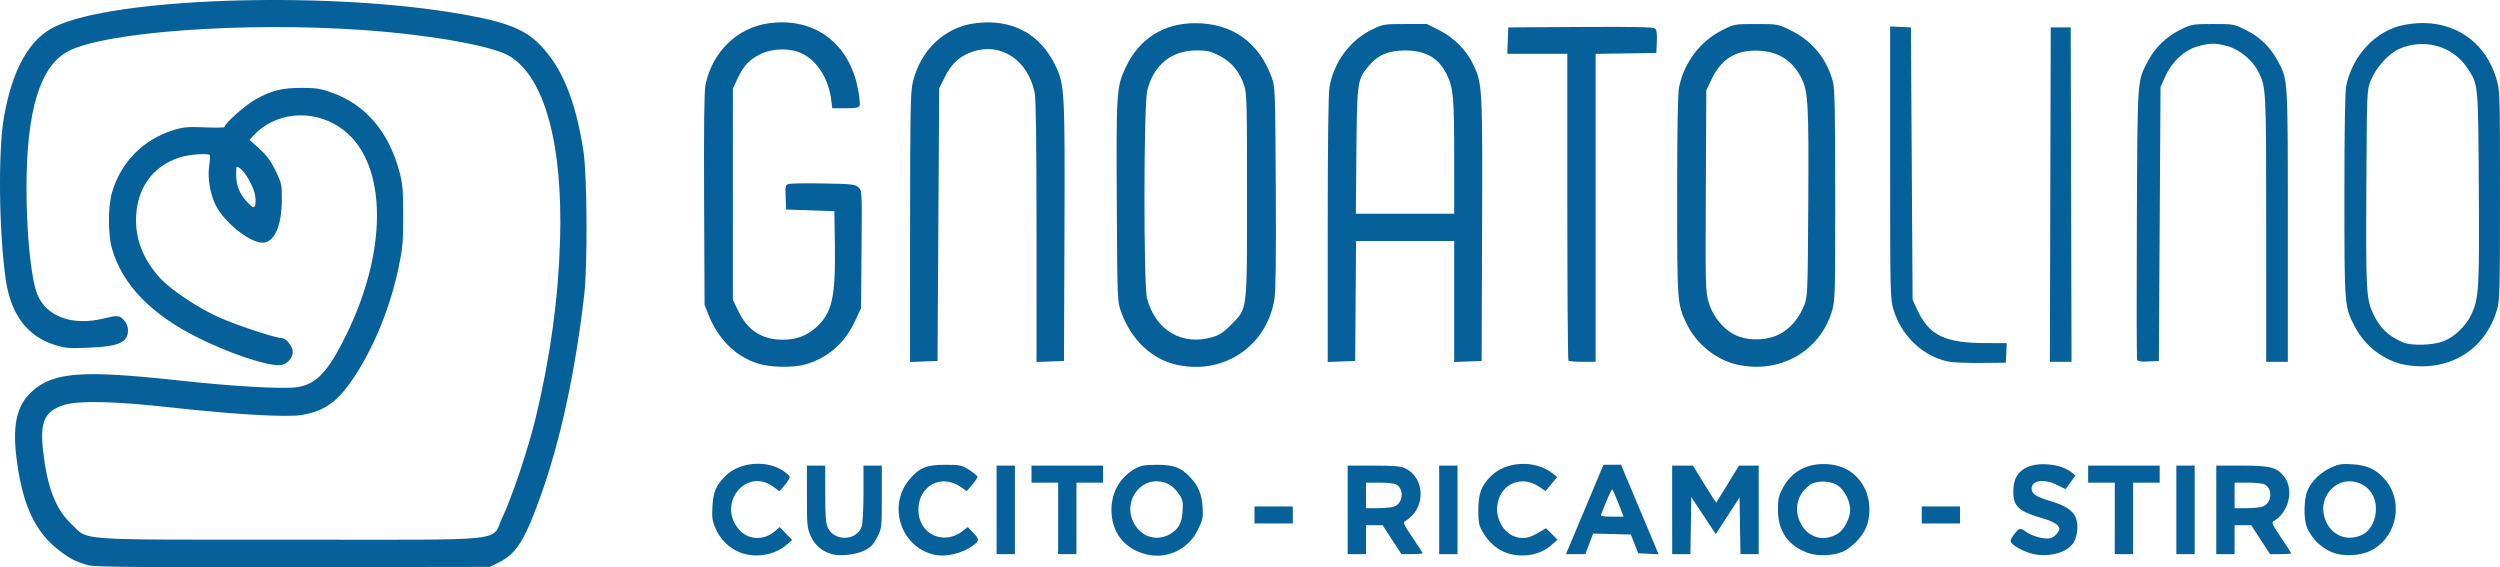 <svg xmlns="http://www.w3.org/2000/svg" xml:space="preserve" id="svg1" version="1.1" viewBox="0 0 205.592 46.647" height="46.647mm" width="205.592mm"><defs id="defs1"></defs><g transform="translate(-1.949,-7.408)" id="layer1"><path id="path1" d="M 9.259,53.898 C 8.248,53.637 7.709,53.366 6.796,52.66 4.889,51.186 3.874,49.079 3.366,45.542 c -0.438,-3.057 -0.1,-4.734 1.197,-5.927 1.754,-1.613 4.125,-1.791 12.146,-0.914 4.355,0.477 8.474,0.713 9.628,0.553 1.631,-0.226 2.61,-1.269 4.133,-4.401 3.529,-7.258 3.267,-14.455 -0.621,-17.006 -2.296,-1.507 -5.327,-1.194 -7.075,0.729 l -0.305,0.336 0.812,0.731 c 0.607,0.546 0.943,1.003 1.332,1.806 0.494,1.023 0.519,1.139 0.512,2.411 -0.012,2.16 -0.625,3.506 -1.596,3.506 -1.064,0 -3.195,-1.725 -3.868,-3.132 -0.455,-0.952 -0.656,-2.239 -0.504,-3.23 0.065,-0.424 0.087,-0.804 0.048,-0.843 -0.166,-0.169 -1.708,-0.051 -2.463,0.189 -2.298,0.731 -3.607,2.617 -3.607,5.197 0,1.722 0.713,3.394 2.051,4.806 0.937,0.989 3.24,2.496 4.923,3.22 1.521,0.655 4.495,1.63 4.97,1.63 0.395,0 0.943,0.667 0.943,1.146 0,0.566 -0.545,1.093 -1.131,1.093 -1.176,0 -4.112,-0.993 -6.604,-2.234 -3.918,-1.951 -6.253,-4.36 -7.128,-7.352 -0.335,-1.145 -0.335,-3.473 -1.37e-4,-4.618 0.729,-2.496 2.561,-4.354 5.061,-5.132 0.801,-0.249 1.18,-0.282 2.566,-0.224 0.894,0.038 1.626,0.025 1.626,-0.029 0,-0.291 1.783,-1.863 2.629,-2.318 1.312,-0.705 2.122,-0.9 3.734,-0.9 1.146,1.77e-4 1.548,0.064 2.471,0.393 2.771,0.986 4.685,3.235 5.559,6.531 0.251,0.946 0.298,1.5 0.3,3.569 0.003,2.129 -0.044,2.679 -0.362,4.207 -0.671,3.232 -1.965,6.463 -3.583,8.949 -1.386,2.13 -2.459,2.922 -4.399,3.251 -1.215,0.206 -5.54,-0.041 -10.619,-0.606 -4.731,-0.526 -7.709,-0.6 -8.922,-0.22 -1.587,0.497 -1.996,1.368 -1.737,3.696 0.344,3.08 1.024,4.856 2.335,6.097 1.471,1.393 -0.031,1.286 18.067,1.286 18.498,0 16.383,0.23 17.404,-1.889 0.742,-1.54 2.107,-5.616 2.694,-8.047 1.215,-5.025 1.88,-9.855 2.024,-14.694 C 48.241,19.262 46.735,13.765 43.861,12.026 42.459,11.179 37.386,10.273 31.838,9.88 22.127,9.192 10.624,10.016 7.562,11.619 5.244,12.832 4.128,16.489 4.128,22.871 c 0,3.796 0.377,7.489 0.895,8.755 0.748,1.831 2.897,2.606 5.468,1.971 1.118,-0.276 1.262,-0.265 1.648,0.131 0.421,0.43 0.455,1.214 0.071,1.607 -0.411,0.421 -1.162,0.586 -3.039,0.669 -1.503,0.066 -1.855,0.038 -2.673,-0.217 C 4.196,35.071 2.849,33.297 2.428,30.424 1.858,26.542 1.782,19.784 2.278,17.01 2.984,13.053 4.377,10.599 6.49,9.588 11.319,7.277 27.968,6.673 38.953,8.411 c 4.297,0.68 6.026,1.297 7.344,2.624 1.857,1.869 2.978,4.587 3.632,8.802 0.306,1.971 0.348,9.345 0.067,11.798 -0.707,6.183 -1.938,11.912 -3.519,16.371 -1.34,3.781 -2.037,4.914 -3.466,5.631 l -0.775,0.389 -16.147,0.024 C 13.478,54.069 9.794,54.036 9.259,53.898 Z M 22.936,23.518 c -0.104,-0.713 -0.801,-1.974 -1.259,-2.279 -0.305,-0.203 -0.308,-0.199 -0.308,0.516 0,0.91 0.286,1.617 0.925,2.287 0.411,0.431 0.522,0.487 0.617,0.313 0.064,-0.117 0.075,-0.494 0.025,-0.837 z m 39.92,29.34 c -0.903,-0.33 -1.692,-1.098 -2.084,-2.03 -0.245,-0.583 -0.287,-0.896 -0.237,-1.764 0.07,-1.214 0.299,-1.748 1.078,-2.521 1.164,-1.155 3.412,-1.337 4.783,-0.387 0.249,0.172 0.474,0.38 0.5,0.462 0.026,0.082 -0.154,0.383 -0.4,0.671 l -0.447,0.522 -0.505,-0.372 c -2.226,-1.64 -4.66,1.377 -2.83,3.509 0.753,0.877 2.038,0.939 2.964,0.143 l 0.395,-0.34 0.509,0.534 0.509,0.534 -0.453,0.391 c -0.982,0.847 -2.52,1.112 -3.782,0.651 z m 7.552,0.132 c -0.822,-0.216 -1.434,-0.723 -1.774,-1.471 -0.304,-0.668 -0.325,-0.875 -0.326,-3.267 l -0.001,-2.554 h 0.753 0.753 v 2.323 c 0,1.805 0.047,2.425 0.211,2.779 0.538,1.16 2.383,1.098 2.789,-0.094 0.082,-0.24 0.147,-1.449 0.147,-2.72 v -2.288 h 0.753 0.753 v 2.573 c 0,2.542 -0.004,2.582 -0.38,3.318 -0.291,0.569 -0.524,0.82 -0.992,1.065 -0.671,0.352 -1.994,0.518 -2.684,0.336 z m 8.23,0.003 c -2.655,-0.719 -3.681,-4.028 -1.906,-6.148 0.812,-0.97 1.405,-1.215 2.943,-1.216 1.222,-3.65e-4 1.356,0.028 1.984,0.425 0.37,0.234 0.673,0.491 0.673,0.571 0,0.08 -0.198,0.376 -0.44,0.658 l -0.44,0.512 -0.488,-0.339 c -1.608,-1.116 -3.49,-0.102 -3.49,1.881 0,1.983 2.058,2.968 3.641,1.743 l 0.425,-0.329 0.43,0.454 c 0.526,0.555 0.531,0.661 0.054,1.022 -0.961,0.727 -2.361,1.043 -3.387,0.765 z m 17.516,-0.014 C 94.386,52.515 93.348,51.166 93.352,49.338 c 0.003,-1.481 0.717,-2.709 1.98,-3.405 0.445,-0.245 0.778,-0.302 1.779,-0.302 1.388,0 1.985,0.232 2.756,1.07 0.642,0.698 0.905,1.34 0.978,2.391 0.06,0.857 0.024,1.034 -0.375,1.864 -0.795,1.651 -2.569,2.483 -4.316,2.023 z m 2.038,-1.662 c 0.673,-0.392 0.954,-0.914 1.012,-1.877 0.045,-0.739 0.004,-0.946 -0.267,-1.35 -0.459,-0.685 -0.954,-1.013 -1.649,-1.093 -1.59,-0.183 -2.828,1.526 -2.242,3.095 0.52,1.394 1.922,1.94 3.146,1.226 z M 125.916,52.901 c -0.79,-0.251 -1.543,-0.892 -2.019,-1.72 -0.331,-0.576 -0.376,-0.797 -0.375,-1.844 0.002,-1.307 0.232,-1.946 0.977,-2.716 1.275,-1.317 3.708,-1.432 5.184,-0.244 l 0.327,0.263 -0.482,0.575 -0.482,0.575 -0.537,-0.363 c -1.383,-0.936 -3.038,-0.298 -3.391,1.308 -0.264,1.203 0.416,2.498 1.482,2.825 0.633,0.194 1.086,0.107 1.894,-0.364 l 0.595,-0.347 0.475,0.469 0.475,0.469 -0.514,0.457 c -0.902,0.801 -2.336,1.062 -3.611,0.657 z m 24.69,-0.03 c -1.616,-0.592 -2.438,-1.782 -2.443,-3.533 -0.002,-0.903 0.054,-1.156 0.404,-1.811 0.669,-1.254 1.82,-1.938 3.29,-1.957 1.575,-0.02 2.776,0.677 3.442,1.998 0.49,0.973 0.516,2.376 0.06,3.336 -0.355,0.748 -1.198,1.585 -1.894,1.883 -0.788,0.337 -2.066,0.375 -2.858,0.085 z m 2.497,-1.591 c 0.515,-0.324 1.003,-1.277 0.999,-1.951 -0.004,-0.694 -0.441,-1.576 -0.973,-1.964 -0.617,-0.45 -1.834,-0.474 -2.392,-0.047 -0.984,0.751 -1.274,1.936 -0.747,3.049 0.597,1.261 1.935,1.654 3.113,0.913 z m 16.101,1.698 c -0.667,-0.144 -1.564,-0.588 -1.817,-0.901 -0.15,-0.185 -0.121,-0.297 0.187,-0.71 0.424,-0.568 0.507,-0.586 1.007,-0.215 0.49,0.363 1.527,0.632 1.985,0.514 0.202,-0.052 0.468,-0.252 0.592,-0.445 0.21,-0.328 0.209,-0.369 -0.022,-0.631 -0.136,-0.154 -0.591,-0.378 -1.01,-0.497 -2.17,-0.62 -2.61,-1.003 -2.61,-2.27 5.3e-4,-1.014 0.348,-1.625 1.131,-1.989 1.001,-0.465 2.803,-0.262 3.65,0.411 l 0.334,0.266 -0.392,0.539 c -0.216,0.296 -0.4,0.552 -0.41,0.569 -0.01,0.017 -0.317,-0.125 -0.684,-0.315 -1.07,-0.554 -2.125,-0.412 -2.125,0.286 0,0.434 0.354,0.665 1.587,1.035 1.228,0.369 1.856,0.798 2.072,1.417 0.2,0.572 0.115,1.425 -0.196,1.963 -0.469,0.812 -1.964,1.256 -3.279,0.972 z m 24.85,-0.044 c -1.047,-0.303 -1.975,-1.141 -2.391,-2.16 -0.286,-0.699 -0.255,-2.347 0.056,-3.048 0.343,-0.772 1.039,-1.447 1.913,-1.857 0.636,-0.298 0.878,-0.335 1.809,-0.28 1.27,0.075 2.094,0.509 2.822,1.484 1.389,1.862 0.662,4.708 -1.446,5.662 -0.764,0.346 -1.958,0.432 -2.762,0.199 z m 2.221,-1.581 c 0.85,-0.444 1.294,-1.81 0.942,-2.901 -0.473,-1.466 -2.376,-1.953 -3.478,-0.891 -0.642,0.619 -0.877,1.452 -0.652,2.314 0.391,1.502 1.848,2.178 3.188,1.478 z M 83.905,49.338 v -3.639 h 0.753 0.753 v 3.639 3.639 h -0.753 -0.753 z m 5.063,0.7 v -2.939 h -1.095 -1.095 v -0.7 -0.7 h 2.942 2.942 v 0.7 0.7 h -1.095 -1.095 v 2.939 2.939 h -0.753 -0.753 z m 23.81,-0.7 v -3.639 h 2.135 c 1.684,0 2.233,0.048 2.602,0.227 1.682,0.816 1.685,3.353 0.005,4.322 -0.218,0.126 -0.159,0.262 0.587,1.354 0.456,0.668 0.829,1.25 0.829,1.295 0,0.044 -0.391,0.08 -0.869,0.08 h -0.869 l -0.774,-1.19 -0.774,-1.19 h -0.683 -0.683 v 1.19 1.19 h -0.753 -0.753 z m 3.884,-0.298 c 0.694,-0.324 0.756,-1.433 0.1,-1.793 -0.149,-0.082 -0.768,-0.148 -1.375,-0.148 h -1.104 v 1.05 1.05 h 1.02 c 0.561,0 1.173,-0.071 1.359,-0.158 z m 3.642,0.298 v -3.639 h 0.753 0.753 v 3.639 3.639 h -0.753 -0.753 z m 11.968,-0.035 1.541,-3.674 h 0.722 0.722 l 1.544,3.68 1.544,3.68 -0.837,-0.041 -0.837,-0.041 -0.302,-0.77 -0.302,-0.77 -1.553,-0.039 -1.553,-0.039 -0.319,0.844 -0.319,0.844 h -0.797 -0.797 z m 2.764,-0.524 c -0.238,-0.615 -0.467,-1.119 -0.51,-1.12 -0.063,-5.32e-4 -0.442,0.858 -0.909,2.063 -0.05,0.13 0.179,0.175 0.892,0.175 h 0.96 z m 4.426,0.559 v -3.639 l 0.855,1.6e-4 0.855,1.61e-4 0.946,1.54 c 0.52,0.847 0.959,1.524 0.974,1.504 0.015,-0.019 0.441,-0.712 0.946,-1.54 l 0.919,-1.504 h 0.81 0.81 v 3.639 3.639 h -0.749 -0.749 l -0.037,-2.332 -0.037,-2.332 -0.978,1.509 -0.978,1.509 -1.006,-1.521 -1.006,-1.521 -0.037,2.344 -0.037,2.344 h -0.749 -0.749 z m 36.4,0.7 v -2.939 h -1.095 -1.095 v -0.7 -0.7 h 2.942 2.942 v 0.7 0.7 h -1.095 -1.095 v 2.939 2.939 h -0.753 -0.753 z m 5.063,-0.7 v -3.639 h 0.753 0.753 v 3.639 3.639 h -0.753 -0.753 z m 3.284,0 v -3.639 h 2.126 c 2.33,0 2.87,0.143 3.464,0.916 0.813,1.058 0.376,2.928 -0.85,3.633 -0.219,0.126 -0.161,0.262 0.587,1.364 0.457,0.673 0.83,1.256 0.83,1.295 0,0.039 -0.391,0.07 -0.869,0.07 h -0.869 l -0.774,-1.19 -0.774,-1.19 h -0.683 -0.683 v 1.19 1.19 h -0.753 -0.753 z m 3.884,-0.298 c 0.694,-0.324 0.756,-1.433 0.1,-1.793 -0.149,-0.082 -0.768,-0.148 -1.375,-0.148 h -1.104 v 1.05 1.05 h 1.02 c 0.561,0 1.173,-0.071 1.359,-0.158 z m -82.978,0.718 V 49.058 h 1.574 1.574 v 0.7 0.7 h -1.574 -1.574 z m 54.873,0 V 49.058 h 1.574 1.574 v 0.7 0.7 h -1.574 -1.574 z m -95.751,-12.467 c -1.809,-0.586 -3.24,-2.008 -4.025,-3.999 l -0.322,-0.817 -0.039,-8.665 c -0.026,-5.816 0.009,-8.904 0.109,-9.393 0.56,-2.757 2.628,-4.761 5.268,-5.103 3.708,-0.481 6.548,1.634 7.278,5.419 0.12,0.624 0.181,1.234 0.135,1.356 -0.066,0.177 -0.303,0.222 -1.165,0.222 h -1.081 l -0.092,-0.712 c -0.222,-1.715 -1.132,-3.165 -2.369,-3.776 -0.989,-0.489 -2.448,-0.467 -3.487,0.053 -0.9,0.45 -1.376,0.973 -1.875,2.055 l -0.354,0.77 v 8.68 8.68 l 0.45,0.936 c 0.766,1.592 1.942,2.347 3.655,2.347 1.111,0 1.966,-0.315 2.736,-1.008 1.321,-1.189 1.611,-2.469 1.546,-6.829 l -0.04,-2.729 -1.984,-0.07 -1.984,-0.07 -0.04,-1.01 c -0.038,-0.961 -0.024,-1.014 0.284,-1.094 0.178,-0.046 1.468,-0.063 2.866,-0.039 2.297,0.04 2.57,0.07 2.838,0.318 0.294,0.272 0.295,0.306 0.253,5.108 l -0.042,4.834 -0.505,1.082 c -0.853,1.826 -2.271,3.046 -4.129,3.552 -1.029,0.28 -2.857,0.234 -3.881,-0.097 z m 34.608,0.142 c -2.125,-0.428 -3.85,-2.031 -4.696,-4.367 -0.314,-0.867 -0.316,-0.909 -0.36,-9.058 -0.049,-9.017 -0.02,-9.454 0.727,-11.049 1.108,-2.364 3.12,-3.645 5.725,-3.645 3.017,0 5.217,1.551 6.273,4.42 0.3,0.817 0.305,0.946 0.35,9.082 0.031,5.708 -0.003,8.544 -0.11,9.194 -0.631,3.827 -4.083,6.194 -7.909,5.424 z m 2.848,-2.312 c 0.558,-0.169 0.917,-0.411 1.508,-1.016 1.349,-1.38 1.299,-0.966 1.299,-10.657 0,-7.671 -0.019,-8.384 -0.247,-9.052 -0.379,-1.113 -1.052,-1.912 -2.029,-2.411 -0.724,-0.37 -0.996,-0.432 -1.885,-0.431 -2.051,0.003 -3.513,1.19 -4.043,3.282 -0.299,1.179 -0.313,15.977 -0.017,17.116 0.684,2.627 2.91,3.93 5.414,3.169 z m 43.106,2.27 c -1.717,-0.384 -3.359,-1.709 -4.138,-3.339 -0.784,-1.641 -0.788,-1.689 -0.788,-10.556 0,-5.37 0.051,-8.404 0.15,-8.892 0.413,-2.041 1.728,-3.79 3.536,-4.704 1.018,-0.515 1.024,-0.516 2.806,-0.516 1.779,0 1.79,0.002 2.851,0.52 1.756,0.858 2.975,2.346 3.47,4.238 0.143,0.548 0.183,2.57 0.185,9.327 0.002,8.247 -0.011,8.667 -0.273,9.537 -1.001,3.315 -4.297,5.168 -7.799,4.385 z m 3.508,-2.51 c 0.866,-0.451 1.592,-1.296 1.996,-2.325 0.303,-0.77 0.307,-0.884 0.352,-8.456 0.047,-8.057 -0.01,-9.136 -0.537,-10.214 -0.707,-1.445 -1.837,-2.206 -3.421,-2.303 -1.916,-0.117 -3.155,0.604 -3.979,2.317 l -0.45,0.936 -0.038,8.256 c -0.037,7.986 -0.029,8.287 0.242,9.201 0.376,1.267 1.368,2.389 2.464,2.786 1.048,0.38 2.416,0.3 3.371,-0.197 z m 51.57,2.553 c -1.756,-0.276 -3.406,-1.495 -4.273,-3.159 -0.859,-1.648 -0.859,-1.643 -0.859,-10.78 0,-5.512 0.051,-8.539 0.151,-9.032 0.514,-2.52 2.457,-4.565 4.76,-5.008 3.57,-0.687 6.546,1.037 7.577,4.39 0.303,0.987 0.306,1.08 0.306,9.603 0,7.939 -0.019,8.672 -0.25,9.446 -0.984,3.303 -3.904,5.091 -7.413,4.54 z m 3.001,-1.959 c 0.943,-0.361 1.903,-1.293 2.337,-2.27 0.592,-1.331 0.633,-2.065 0.583,-10.387 -0.052,-8.643 -0.033,-8.446 -0.947,-9.821 -1.206,-1.812 -3.55,-2.469 -5.598,-1.568 -0.88,0.387 -1.926,1.551 -2.343,2.608 -0.317,0.804 -0.318,0.806 -0.36,8.851 -0.045,8.583 -0.013,9.141 0.611,10.426 0.541,1.115 1.275,1.795 2.442,2.263 0.694,0.278 2.421,0.224 3.275,-0.103 z m -40.582,1.687 c -2.129,-0.374 -3.962,-2.074 -4.634,-4.296 -0.266,-0.88 -0.275,-1.289 -0.275,-12.098 V 9.58 l 0.855,0.042 0.855,0.042 0.069,11.196 0.069,11.196 0.356,0.776 c 0.998,2.177 2.265,2.789 5.774,2.791 l 1.615,0.001 -0.041,0.805 -0.041,0.805 -1.984,0.02 c -1.091,0.011 -2.269,-0.03 -2.618,-0.091 z M 76.792,26.147 c 0.002,-9.34 0.034,-11.164 0.209,-11.923 0.614,-2.664 2.622,-4.582 5.134,-4.905 3.028,-0.389 5.361,0.853 6.631,3.528 0.735,1.55 0.765,2.111 0.721,13.749 l -0.039,10.496 -1.129,0.041 -1.129,0.041 V 26.469 c 0,-7.393 -0.048,-10.934 -0.154,-11.446 -0.543,-2.617 -2.679,-4.09 -4.95,-3.415 -1.123,0.334 -1.856,0.971 -2.423,2.105 l -0.479,0.959 -0.068,11.21 -0.068,11.21 -1.129,0.041 -1.129,0.041 z m 34.345,0.131 c 0,-7.167 0.05,-11.18 0.147,-11.726 0.364,-2.056 1.69,-3.838 3.512,-4.721 0.894,-0.433 0.985,-0.448 2.711,-0.448 h 1.786 l 1.041,0.526 c 1.196,0.605 2.205,1.626 2.767,2.801 0.755,1.578 0.767,1.794 0.728,13.567 l -0.035,10.816 -1.129,0.041 -1.129,0.041 V 32.2 27.226 h -4.035 -4.035 l -0.036,4.933 -0.036,4.933 -1.129,0.041 -1.129,0.041 z m 10.4,-5.972 c 0,-4.925 -0.069,-5.684 -0.62,-6.794 -0.669,-1.349 -1.723,-1.952 -3.417,-1.955 -1.349,-0.002 -2.241,0.373 -2.976,1.252 -0.955,1.141 -0.976,1.287 -1.029,7.035 l -0.047,5.143 h 4.045 4.045 z m 9.396,16.763 c -0.05,-0.051 -0.091,-5.751 -0.091,-12.665 V 11.832 h -2.469 -2.469 l 0.04,-1.085 0.04,-1.085 5.937,-0.036 c 4.372,-0.027 5.988,0.007 6.129,0.127 0.138,0.117 0.181,0.423 0.153,1.086 l -0.04,0.923 -2.497,0.038 -2.497,0.038 v 12.662 12.662 h -1.072 c -0.59,0 -1.113,-0.042 -1.163,-0.093 z m 39.626,-13.656 0.035,-13.75 h 0.821 0.821 l 0.035,13.75 0.035,13.75 h -0.891 -0.891 z m 7.141,13.565 c -0.041,-0.109 -0.051,-5.166 -0.024,-11.237 0.056,-12.147 0.017,-11.59 0.924,-13.33 0.569,-1.091 1.538,-2.016 2.705,-2.582 0.882,-0.427 0.991,-0.446 2.638,-0.446 1.71,0 1.722,0.002 2.76,0.527 1.147,0.58 1.974,1.399 2.599,2.574 0.802,1.507 0.791,1.329 0.791,13.512 v 11.166 h -0.889 -0.889 l -0.002,-10.951 c -0.002,-11.618 -0.002,-11.62 -0.655,-12.926 -0.449,-0.898 -1.514,-1.792 -2.458,-2.063 -1.011,-0.29 -1.519,-0.29 -2.534,0.001 -1.089,0.312 -2.1,1.252 -2.644,2.456 l -0.398,0.88 -0.069,11.266 -0.069,11.266 -0.857,0.042 c -0.641,0.031 -0.876,-0.008 -0.931,-0.156 z" style="fill:#06609a;fill-opacity:1;stroke-width:0.523"></path></g></svg>
